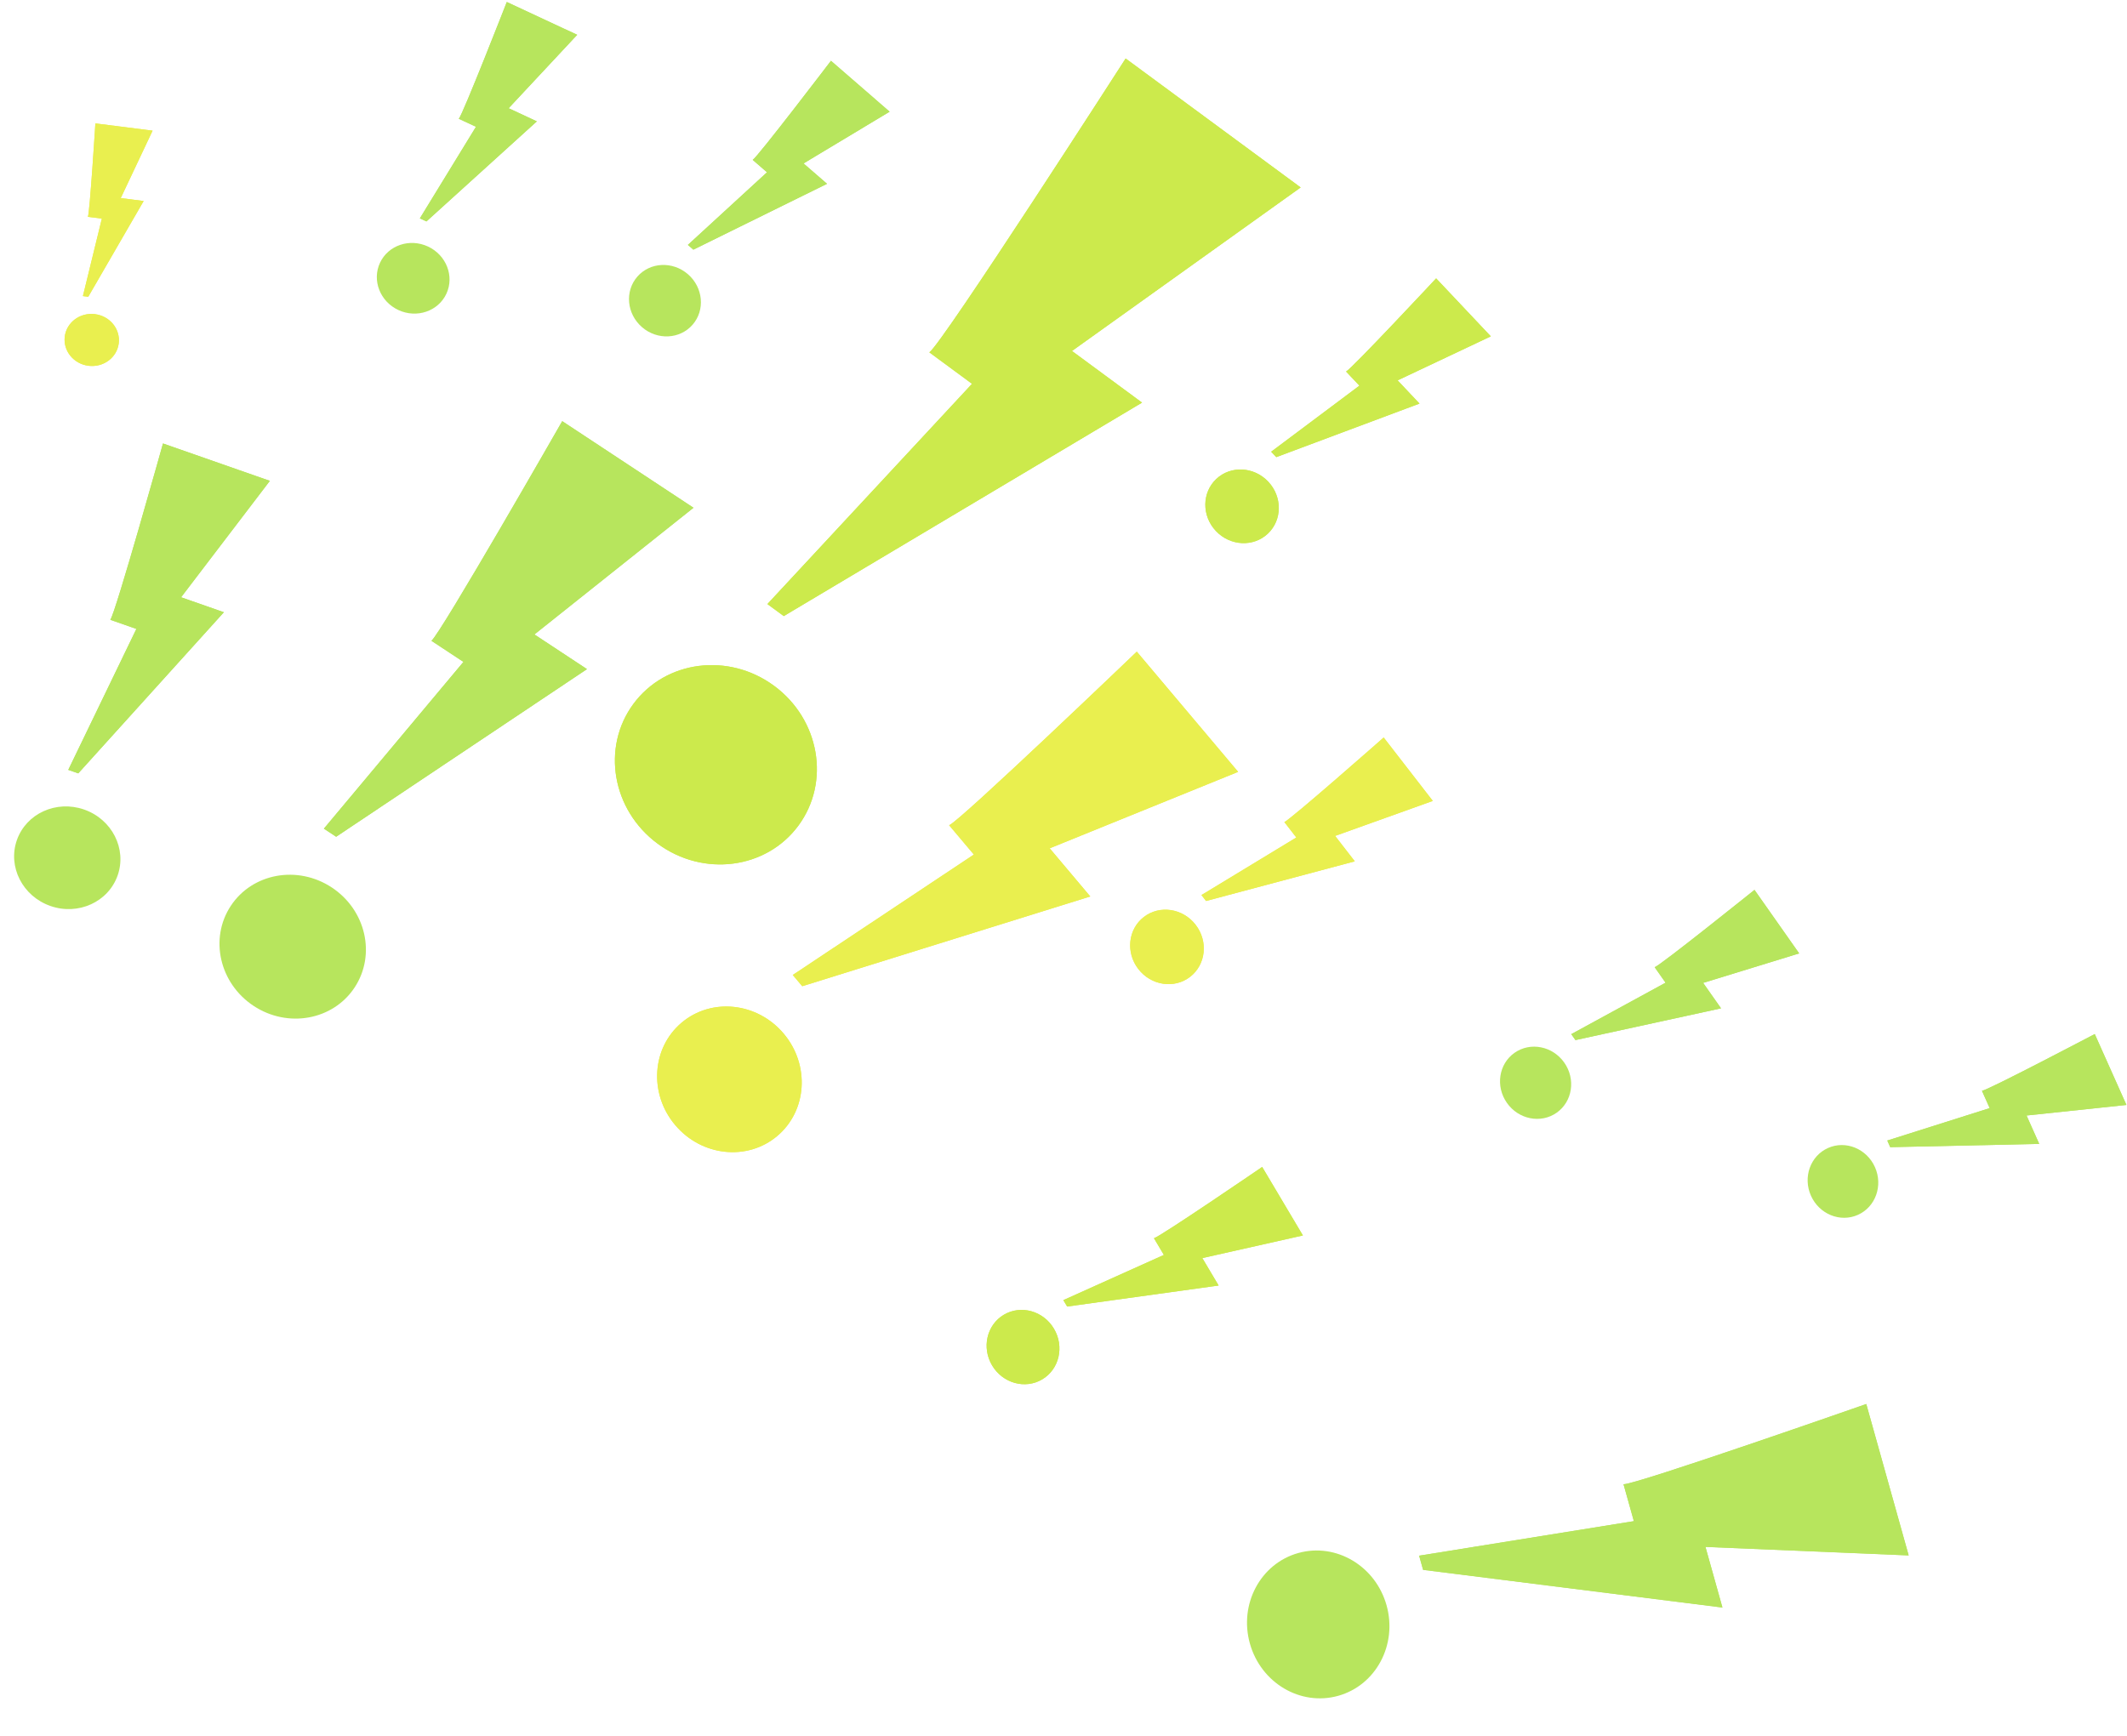 <svg width="588" height="480" viewBox="0 0 588 480" fill="none" xmlns="http://www.w3.org/2000/svg">
<path d="M155.426 116.46C155.426 116.46 121.709 175.414 119.267 177.19L128.117 183.03L89.536 229.14L92.929 231.379L162.267 185.027L147.737 175.439L191.713 140.406L155.426 116.46Z" fill="#B7E55D"/>
<path d="M155.426 116.46C155.426 116.46 121.709 175.414 119.267 177.19L128.117 183.03L89.537 229.14L92.929 231.379L162.267 185.027L147.737 175.439L191.713 140.406L155.426 116.46Z" fill="#B7E55D"/>
<ellipse cx="80.916" cy="261.777" rx="20.501" ry="19.617" transform="rotate(33.421 80.916 261.777)" fill="#B7E55D"/>
<path d="M515.924 388.242C515.924 388.242 451.823 410.682 448.815 410.423L451.673 420.634L392.315 430.184L393.411 434.098L476.161 444.52L471.468 427.756L527.643 430.108L515.924 388.242Z" fill="#B7E55D"/>
<path d="M515.924 388.242C515.924 388.242 451.824 410.682 448.815 410.423L451.673 420.634L392.315 430.184L393.411 434.099L476.161 444.52L471.469 427.756L527.643 430.109L515.924 388.242Z" fill="#B7E55D"/>
<ellipse cx="364.417" cy="449.189" rx="20.501" ry="19.617" transform="rotate(74.362 364.417 449.189)" fill="#B7E55D"/>
<path d="M45.057 122.63C45.057 122.63 31.886 169.719 30.494 171.388L37.7 173.909L18.874 212.886L21.637 213.853L61.892 169.297L50.062 165.159L74.602 132.966L45.057 122.63Z" fill="#B7E55D"/>
<path d="M45.057 122.63C45.057 122.63 31.887 169.719 30.494 171.388L37.7 173.909L18.874 212.886L21.637 213.853L61.892 169.297L50.062 165.159L74.603 132.966L45.057 122.63Z" fill="#B7E55D"/>
<ellipse cx="18.596" cy="237.188" rx="14.76" ry="14.124" transform="rotate(19.282 18.596 237.188)" fill="#B7E55D"/>
<path d="M140.099 0.553C140.099 0.553 127.897 31.8 126.832 32.844L131.58 35.057L116.07 60.381L117.89 61.229L148.409 33.558L140.616 29.926L159.563 9.624L140.099 0.553Z" fill="#B7E55D"/>
<path d="M140.099 0.553C140.099 0.553 127.897 31.8 126.832 32.844L131.58 35.057L116.07 60.381L117.89 61.229L148.409 33.558L140.616 29.926L159.563 9.624L140.099 0.553Z" fill="#B7E55D"/>
<ellipse cx="114.223" cy="76.951" rx="10.126" ry="9.689" transform="rotate(24.987 114.223 76.951)" fill="#B7E55D"/>
<path d="M579.085 285.936C579.085 285.936 549.392 301.544 547.903 301.635L550.04 306.417L521.73 315.384L522.549 317.217L563.735 316.313L560.228 308.463L587.844 305.542L579.085 285.936Z" fill="#B7E55D"/>
<path d="M579.085 285.936C579.085 285.936 549.392 301.544 547.903 301.635L550.04 306.417L521.73 315.384L522.549 317.217L563.735 316.313L560.228 308.463L587.844 305.542L579.085 285.936Z" fill="#B7E55D"/>
<ellipse cx="509.477" cy="326.691" rx="10.126" ry="9.689" transform="rotate(65.927 509.477 326.691)" fill="#B7E55D"/>
<path d="M229.717 16.81C229.717 16.81 209.391 43.495 208.08 44.207L212.036 47.639L190.159 67.72L191.675 69.036L228.628 50.828L222.134 45.192L245.936 30.885L229.717 16.81Z" fill="#B7E55D"/>
<path d="M229.717 16.81C229.717 16.81 209.391 43.495 208.08 44.207L212.036 47.639L190.159 67.72L191.675 69.036L228.628 50.828L222.134 45.192L245.936 30.885L229.717 16.81Z" fill="#B7E55D"/>
<ellipse cx="183.825" cy="83.144" rx="10.126" ry="9.689" transform="rotate(40.953 183.825 83.144)" fill="#B7E55D"/>
<path d="M485.02 246.071C485.02 246.071 458.868 267.079 457.424 267.454L460.437 271.738L434.37 285.963L435.525 287.605L475.775 278.826L470.828 271.793L497.373 263.636L485.02 246.071Z" fill="#B7E55D"/>
<path d="M485.02 246.071C485.02 246.071 458.868 267.079 457.424 267.454L460.437 271.738L434.37 285.963L435.525 287.605L475.775 278.826L470.828 271.793L497.373 263.636L485.02 246.071Z" fill="#B7E55D"/>
<ellipse cx="424.51" cy="299.408" rx="10.126" ry="9.689" transform="rotate(54.88 424.51 299.408)" fill="#B7E55D"/>
<path d="M314.262 180.193C314.262 180.193 265.23 227.185 262.384 228.197L269.218 236.305L219.159 269.601L221.779 272.709L301.404 247.891L290.185 234.58L342.281 213.436L314.262 180.193Z" fill="#E9EF4F"/>
<ellipse cx="201.648" cy="298.46" rx="20.501" ry="19.617" transform="rotate(49.873 201.648 298.46)" fill="#E9EF4F"/>
<path d="M314.262 180.193C314.262 180.193 265.23 227.185 262.384 228.197L269.218 236.305L219.159 269.601L221.779 272.709L301.404 247.891L290.185 234.58L342.281 213.436L314.262 180.193Z" fill="#E9EF4F"/>
<ellipse cx="201.648" cy="298.46" rx="20.501" ry="19.617" transform="rotate(49.873 201.648 298.46)" fill="#E9EF4F"/>
<path d="M382.512 203.934C382.512 203.934 356.523 226.853 355.051 227.309L358.364 231.586L332.141 247.501L333.411 249.141L374.527 238.173L369.089 231.15L396.093 221.472L382.512 203.934Z" fill="#E9EF4F"/>
<ellipse cx="322.605" cy="261.843" rx="10.46" ry="10.009" transform="rotate(52.247 322.605 261.843)" fill="#E9EF4F"/>
<path d="M382.512 203.934C382.512 203.934 356.524 226.853 355.052 227.309L358.364 231.586L332.141 247.501L333.411 249.141L374.527 238.173L369.089 231.15L396.093 221.472L382.512 203.934Z" fill="#E9EF4F"/>
<ellipse cx="322.605" cy="261.843" rx="10.46" ry="10.009" transform="rotate(52.247 322.605 261.843)" fill="#E9EF4F"/>
<path d="M26.364 34.123C26.364 34.123 24.811 58.982 24.294 59.962L28.152 60.451L22.919 81.871L24.398 82.059L39.714 55.581L33.38 54.777L42.182 36.13L26.364 34.123Z" fill="#E9EF4F"/>
<ellipse cx="25.365" cy="94.007" rx="7.519" ry="7.195" transform="rotate(7.231 25.365 94.007)" fill="#E9EF4F"/>
<path d="M26.364 34.122C26.364 34.122 24.811 58.982 24.294 59.962L28.153 60.451L22.919 81.871L24.398 82.059L39.715 55.581L33.381 54.777L42.183 36.129L26.364 34.122Z" fill="#E9EF4F"/>
<ellipse cx="25.365" cy="94.007" rx="7.519" ry="7.195" transform="rotate(7.231 25.365 94.007)" fill="#E9EF4F"/>
<path d="M311.179 16.174C311.179 16.174 260.409 95.157 256.91 97.434L268.711 106.132L212.144 167.033L216.668 170.367L315.717 111.332L296.343 97.054L359.566 51.833L311.179 16.174Z" fill="#CCEA4C"/>
<ellipse cx="197.906" cy="211.476" rx="28.343" ry="27.121" transform="rotate(36.389 197.906 211.476)" fill="#CCEA4C"/>
<path d="M311.179 16.174C311.179 16.174 260.409 95.157 256.91 97.434L268.711 106.132L212.144 167.033L216.668 170.367L315.717 111.332L296.343 97.054L359.566 51.833L311.179 16.174Z" fill="#CCEA4C"/>
<ellipse cx="197.906" cy="211.476" rx="28.343" ry="27.121" transform="rotate(36.389 197.906 211.476)" fill="#CCEA4C"/>
<path d="M397.013 76.977C397.013 76.977 373.527 102.143 372.115 102.735L375.803 106.645L351.41 124.91L352.823 126.408L392.419 111.6L386.365 105.181L412.132 93.008L397.013 76.977Z" fill="#CCEA4C"/>
<ellipse cx="343.363" cy="140.009" rx="10.391" ry="9.943" transform="rotate(46.678 343.363 140.009)" fill="#CCEA4C"/>
<path d="M397.013 76.977C397.013 76.977 373.527 102.143 372.115 102.735L375.803 106.645L351.41 124.909L352.823 126.408L392.418 111.6L386.365 105.18L412.132 93.008L397.013 76.977Z" fill="#CCEA4C"/>
<ellipse cx="343.363" cy="140.009" rx="10.391" ry="9.943" transform="rotate(46.678 343.363 140.009)" fill="#CCEA4C"/>
<path d="M348.924 322.689C348.924 322.689 320.512 342.123 319.005 342.393L321.75 347.014L293.959 359.514L295.012 361.286L336.884 355.474L332.377 347.889L360.18 341.633L348.924 322.689Z" fill="#CCEA4C"/>
<ellipse cx="282.812" cy="372.494" rx="10.391" ry="9.943" transform="rotate(59.283 282.812 372.494)" fill="#CCEA4C"/>
<path d="M348.924 322.689C348.924 322.689 320.511 342.123 319.005 342.393L321.75 347.013L293.959 359.514L295.012 361.285L336.884 355.474L332.377 347.889L360.18 341.633L348.924 322.689Z" fill="#CCEA4C"/>
<ellipse cx="282.811" cy="372.494" rx="10.391" ry="9.943" transform="rotate(59.283 282.811 372.494)" fill="#CCEA4C"/>
</svg>
